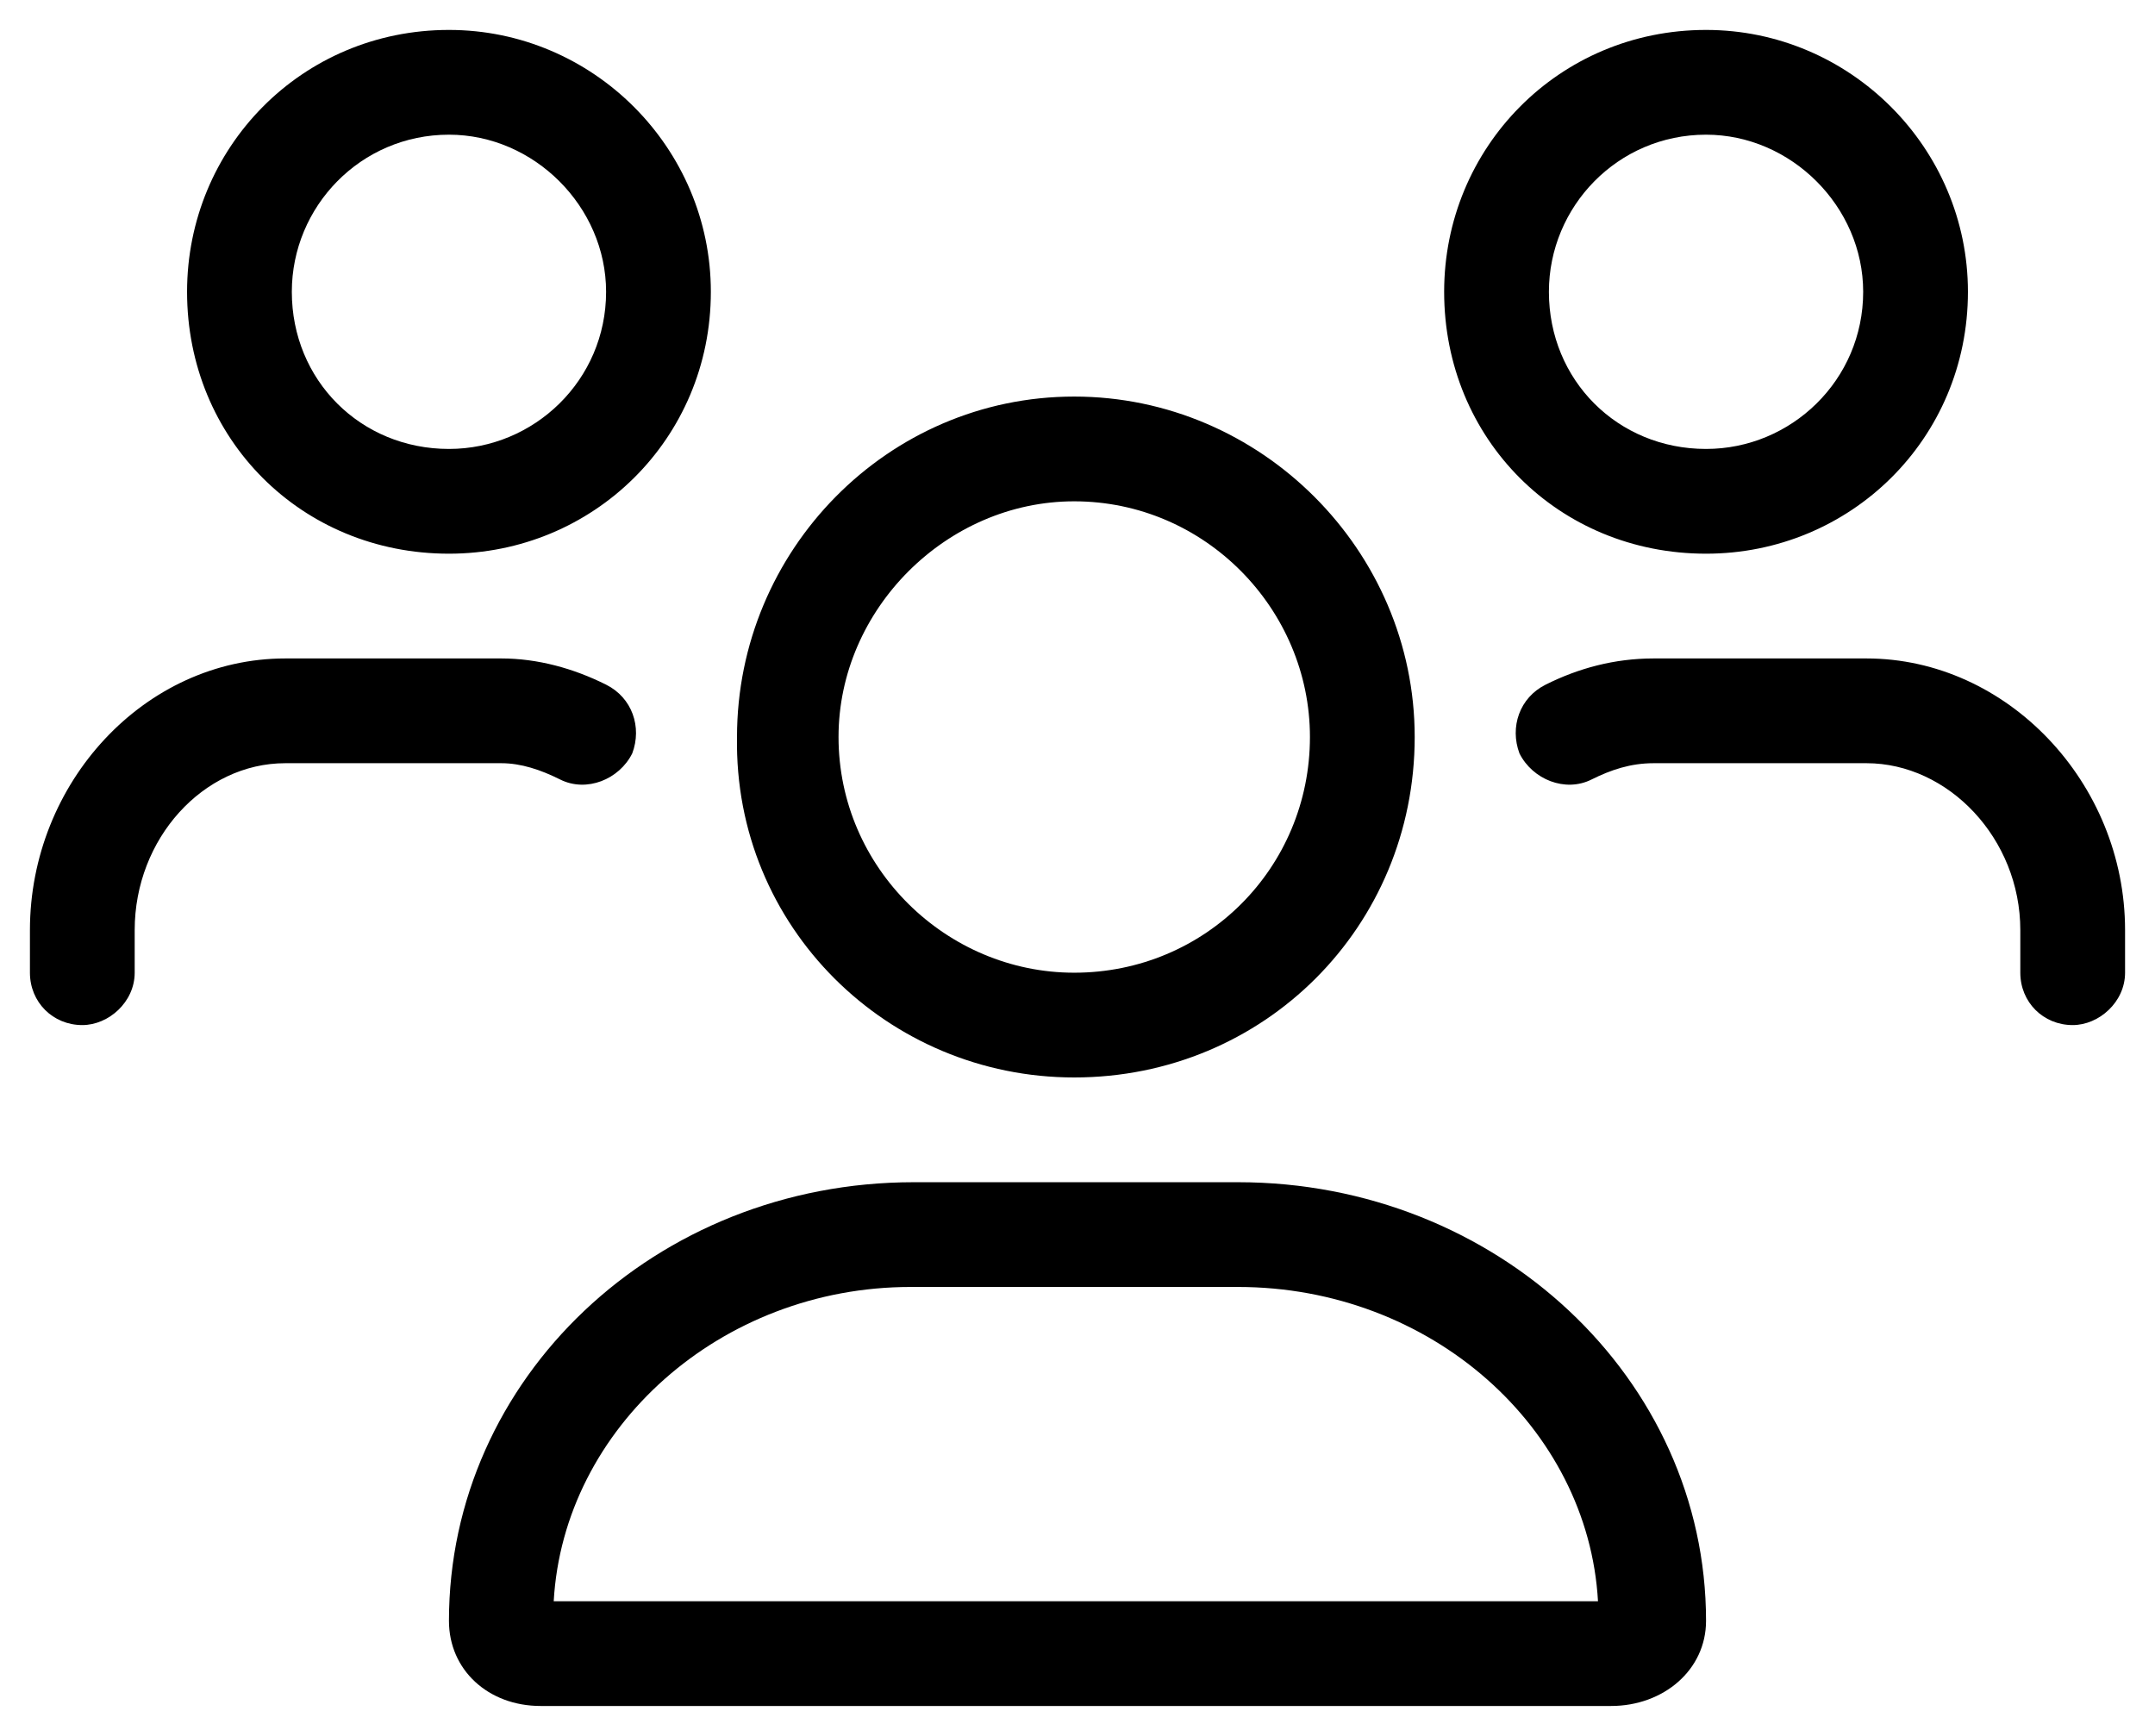 <svg width="36" height="29" viewBox="0 0 36 29" fill="none" xmlns="http://www.w3.org/2000/svg">
<path d="M17.945 18C14.828 18 12.258 15.484 12.312 12.312C12.312 9.195 14.828 6.625 17.945 6.625C21.062 6.625 23.633 9.195 23.633 12.312C23.633 15.484 21.117 18 17.945 18ZM17.945 8.375C15.812 8.375 14.008 10.18 14.008 12.312C14.008 14.5 15.812 16.25 17.945 16.25C20.133 16.25 21.883 14.5 21.883 12.312C21.883 10.18 20.133 8.375 17.945 8.375ZM20.68 19.75C25 19.75 28.5 23.031 28.5 27.078C28.5 27.898 27.789 28.5 26.914 28.5H9.031C8.156 28.5 7.5 27.898 7.5 27.078C7.5 23.031 10.945 19.75 15.266 19.75H20.68ZM9.25 26.75H26.695C26.531 23.852 23.906 21.5 20.68 21.5H15.211C12.039 21.5 9.414 23.852 9.25 26.75ZM28.5 9.25C26.039 9.25 24.125 7.336 24.125 4.875C24.125 2.469 26.039 0.5 28.5 0.5C30.906 0.5 32.875 2.469 32.875 4.875C32.875 7.336 30.906 9.25 28.5 9.25ZM28.5 2.25C27.023 2.25 25.875 3.453 25.875 4.875C25.875 6.352 27.023 7.5 28.5 7.5C29.922 7.5 31.125 6.352 31.125 4.875C31.125 3.453 29.922 2.25 28.5 2.25ZM7.5 9.25C5.039 9.25 3.125 7.336 3.125 4.875C3.125 2.469 5.039 0.5 7.5 0.5C9.906 0.5 11.875 2.469 11.875 4.875C11.875 7.336 9.906 9.25 7.5 9.25ZM7.5 2.25C6.023 2.25 4.875 3.453 4.875 4.875C4.875 6.352 6.023 7.5 7.5 7.5C8.922 7.5 10.125 6.352 10.125 4.875C10.125 3.453 8.922 2.25 7.5 2.25ZM31.18 11C33.531 11 35.5 13.078 35.5 15.539V16.25C35.5 16.742 35.062 17.125 34.625 17.125C34.133 17.125 33.75 16.742 33.75 16.25V15.539C33.75 14.008 32.547 12.75 31.18 12.75H27.625C27.242 12.75 26.914 12.859 26.586 13.023C26.148 13.242 25.602 13.023 25.383 12.586C25.219 12.148 25.383 11.656 25.82 11.438C26.367 11.164 26.969 11 27.625 11H31.18ZM9.359 13.023C9.031 12.859 8.703 12.75 8.375 12.75H4.766C3.398 12.75 2.25 14.008 2.25 15.539V16.25C2.25 16.742 1.812 17.125 1.375 17.125C0.883 17.125 0.5 16.742 0.5 16.25V15.539C0.5 13.078 2.414 11 4.766 11H8.375C8.977 11 9.578 11.164 10.125 11.438C10.562 11.656 10.727 12.148 10.562 12.586C10.344 13.023 9.797 13.242 9.359 13.023Z" fill="black"/>
</svg>
